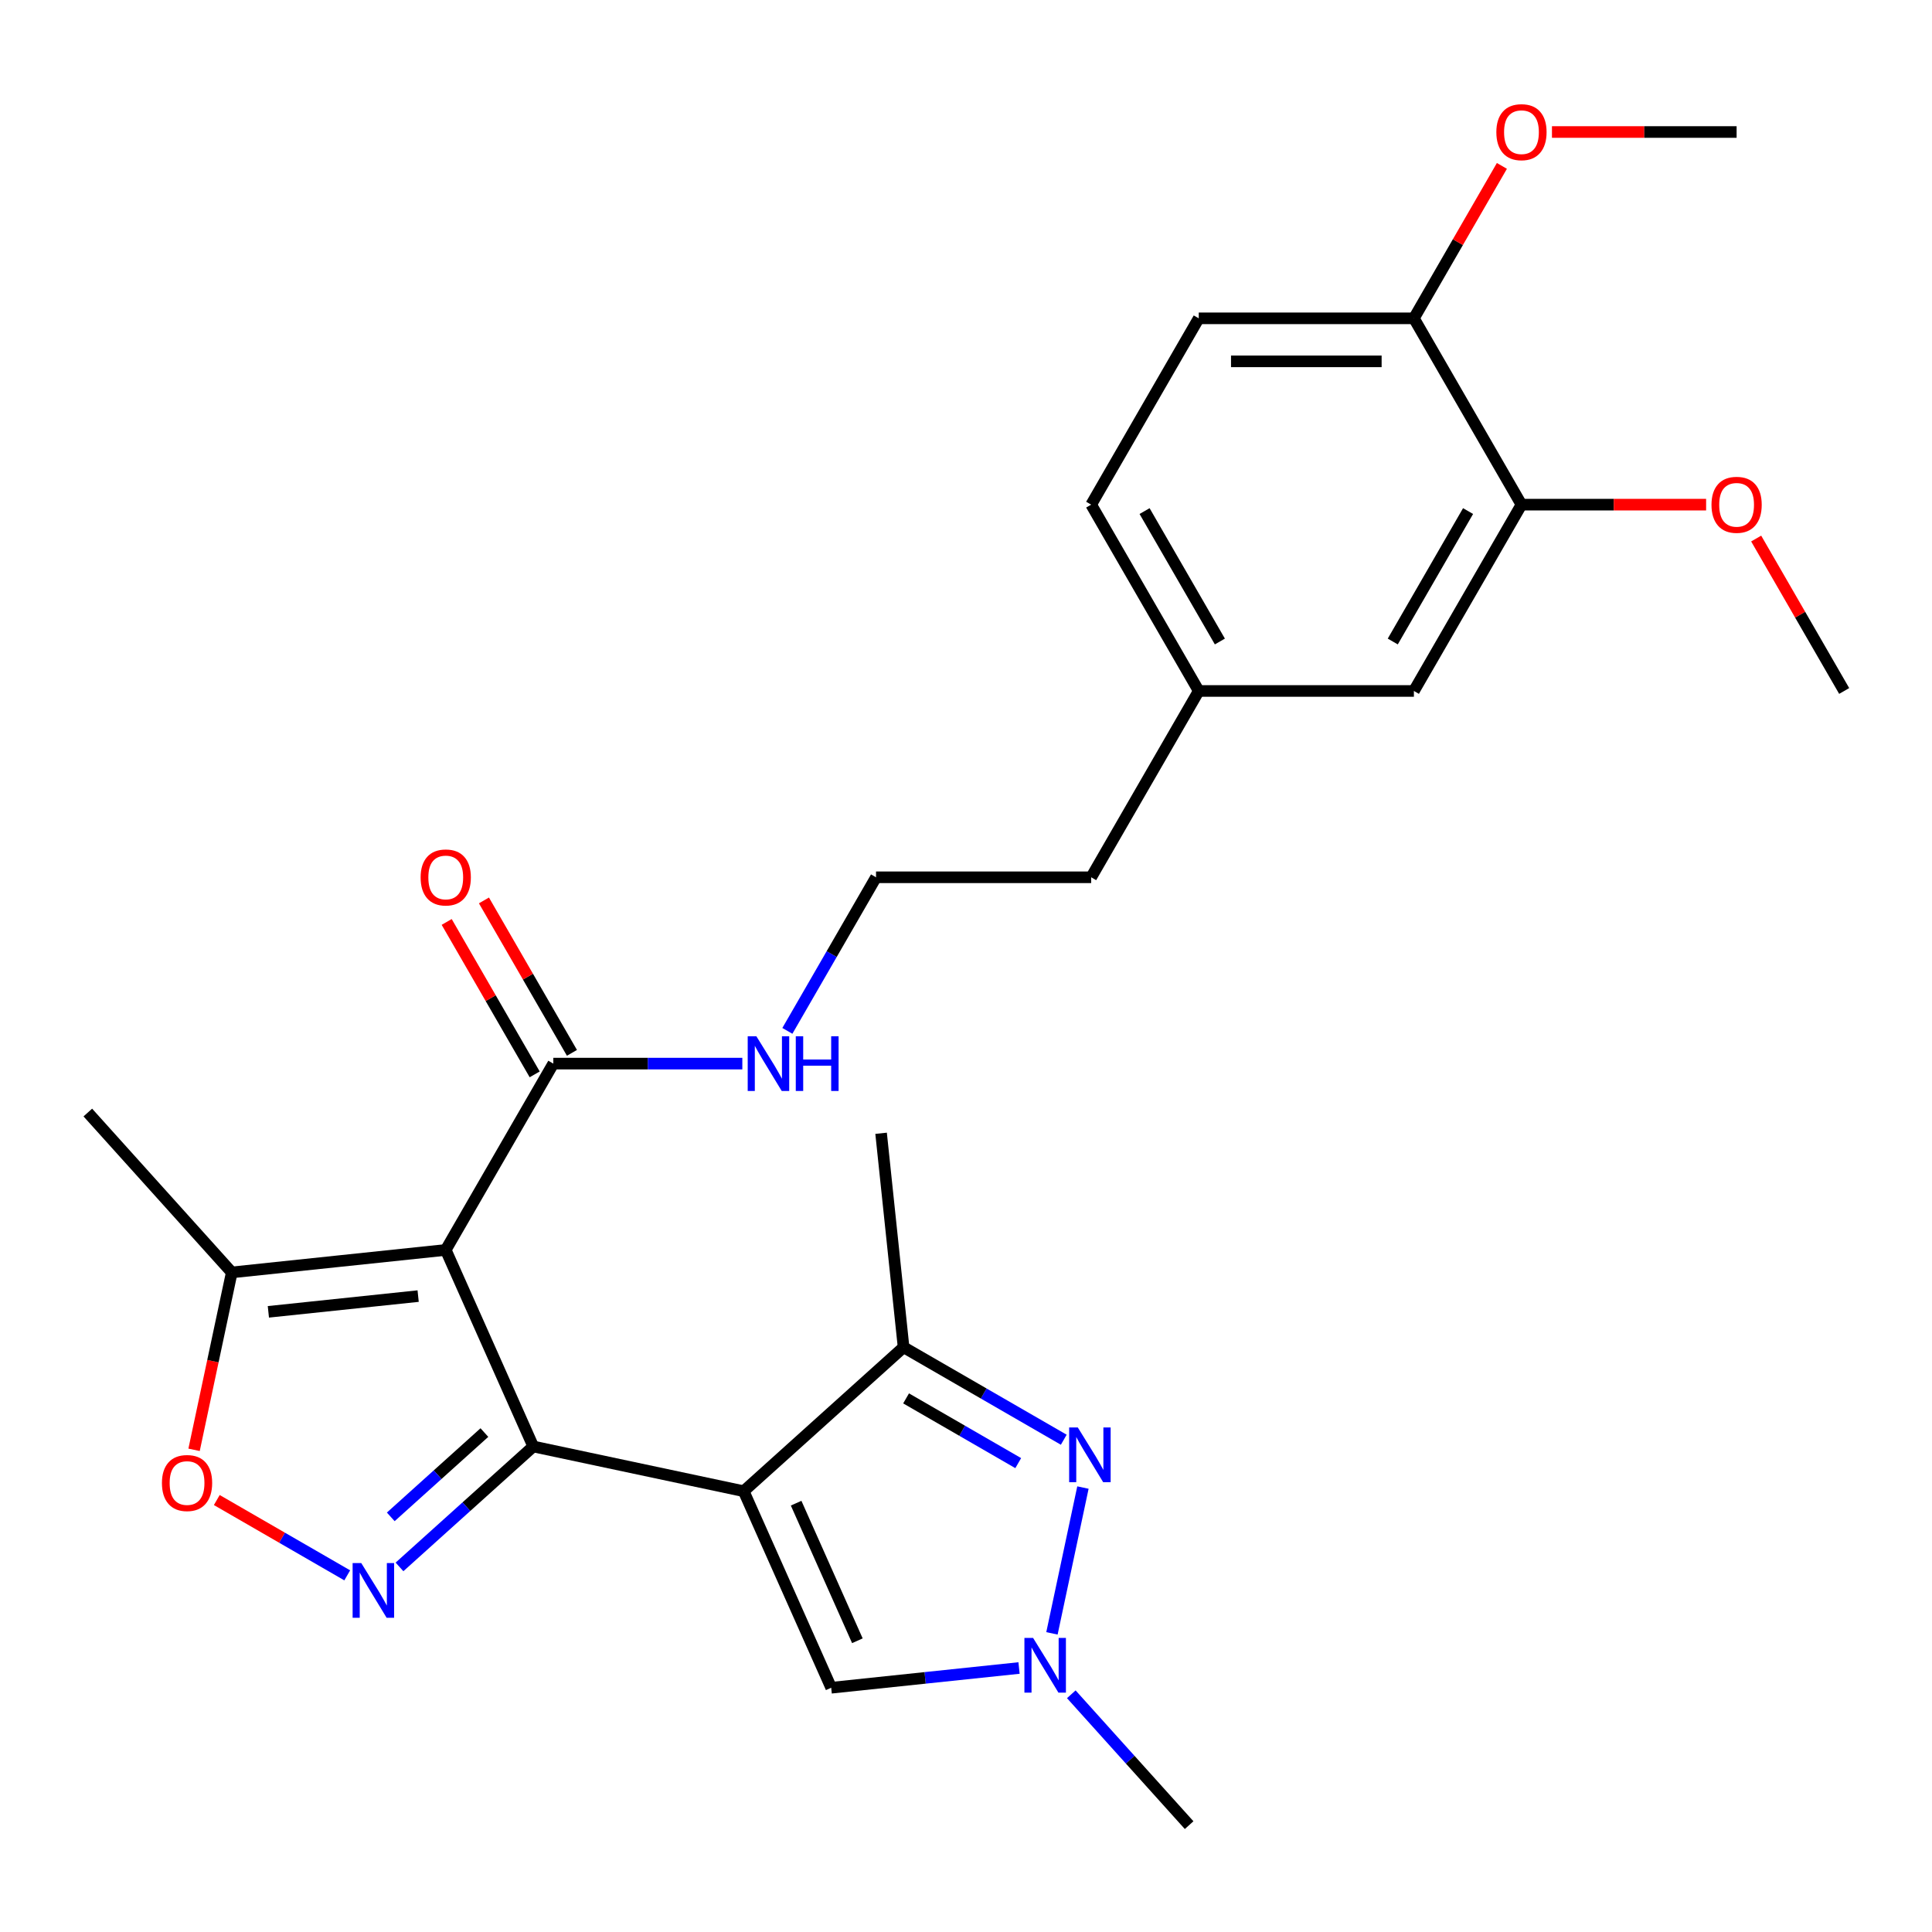 <?xml version='1.0' encoding='iso-8859-1'?>
<svg version='1.1' baseProfile='full'
              xmlns='http://www.w3.org/2000/svg'
                      xmlns:rdkit='http://www.rdkit.org/xml'
                      xmlns:xlink='http://www.w3.org/1999/xlink'
                  xml:space='preserve'
width='1000px' height='1000px' viewBox='0 0 1000 1000'>
<!-- END OF HEADER -->
<rect style='opacity:1.0;fill:#FFFFFF;stroke:none' width='1000' height='1000' x='0' y='0'> </rect>
<path class='bond-0' d='M 276.01,748.693 L 384.935,771.845' style='fill:none;fill-rule:evenodd;stroke:#000000;stroke-width:6px;stroke-linecap:butt;stroke-linejoin:miter;stroke-opacity:1' />
<path class='bond-1' d='M 276.01,748.693 L 230.716,646.962' style='fill:none;fill-rule:evenodd;stroke:#000000;stroke-width:6px;stroke-linecap:butt;stroke-linejoin:miter;stroke-opacity:1' />
<path class='bond-2' d='M 276.01,748.693 L 241.394,779.861' style='fill:none;fill-rule:evenodd;stroke:#000000;stroke-width:6px;stroke-linecap:butt;stroke-linejoin:miter;stroke-opacity:1' />
<path class='bond-2' d='M 241.394,779.861 L 206.778,811.029' style='fill:none;fill-rule:evenodd;stroke:#0000FF;stroke-width:6px;stroke-linecap:butt;stroke-linejoin:miter;stroke-opacity:1' />
<path class='bond-2' d='M 250.722,741.492 L 226.491,763.31' style='fill:none;fill-rule:evenodd;stroke:#000000;stroke-width:6px;stroke-linecap:butt;stroke-linejoin:miter;stroke-opacity:1' />
<path class='bond-2' d='M 226.491,763.31 L 202.26,785.127' style='fill:none;fill-rule:evenodd;stroke:#0000FF;stroke-width:6px;stroke-linecap:butt;stroke-linejoin:miter;stroke-opacity:1' />
<path class='bond-4' d='M 384.935,771.845 L 467.69,697.332' style='fill:none;fill-rule:evenodd;stroke:#000000;stroke-width:6px;stroke-linecap:butt;stroke-linejoin:miter;stroke-opacity:1' />
<path class='bond-6' d='M 384.935,771.845 L 430.228,873.576' style='fill:none;fill-rule:evenodd;stroke:#000000;stroke-width:6px;stroke-linecap:butt;stroke-linejoin:miter;stroke-opacity:1' />
<path class='bond-6' d='M 412.075,778.046 L 443.78,849.258' style='fill:none;fill-rule:evenodd;stroke:#000000;stroke-width:6px;stroke-linecap:butt;stroke-linejoin:miter;stroke-opacity:1' />
<path class='bond-8' d='M 230.716,646.962 L 119.968,658.602' style='fill:none;fill-rule:evenodd;stroke:#000000;stroke-width:6px;stroke-linecap:butt;stroke-linejoin:miter;stroke-opacity:1' />
<path class='bond-8' d='M 216.432,670.857 L 138.908,679.005' style='fill:none;fill-rule:evenodd;stroke:#000000;stroke-width:6px;stroke-linecap:butt;stroke-linejoin:miter;stroke-opacity:1' />
<path class='bond-9' d='M 230.716,646.962 L 286.395,550.523' style='fill:none;fill-rule:evenodd;stroke:#000000;stroke-width:6px;stroke-linecap:butt;stroke-linejoin:miter;stroke-opacity:1' />
<path class='bond-7' d='M 179.73,815.398 L 145.97,795.906' style='fill:none;fill-rule:evenodd;stroke:#0000FF;stroke-width:6px;stroke-linecap:butt;stroke-linejoin:miter;stroke-opacity:1' />
<path class='bond-7' d='M 145.97,795.906 L 112.209,776.414' style='fill:none;fill-rule:evenodd;stroke:#FF0000;stroke-width:6px;stroke-linecap:butt;stroke-linejoin:miter;stroke-opacity:1' />
<path class='bond-3' d='M 550.605,745.203 L 509.148,721.268' style='fill:none;fill-rule:evenodd;stroke:#0000FF;stroke-width:6px;stroke-linecap:butt;stroke-linejoin:miter;stroke-opacity:1' />
<path class='bond-3' d='M 509.148,721.268 L 467.69,697.332' style='fill:none;fill-rule:evenodd;stroke:#000000;stroke-width:6px;stroke-linecap:butt;stroke-linejoin:miter;stroke-opacity:1' />
<path class='bond-3' d='M 527.032,757.31 L 498.012,740.555' style='fill:none;fill-rule:evenodd;stroke:#0000FF;stroke-width:6px;stroke-linecap:butt;stroke-linejoin:miter;stroke-opacity:1' />
<path class='bond-3' d='M 498.012,740.555 L 468.991,723.801' style='fill:none;fill-rule:evenodd;stroke:#000000;stroke-width:6px;stroke-linecap:butt;stroke-linejoin:miter;stroke-opacity:1' />
<path class='bond-28' d='M 560.528,769.955 L 544.486,845.425' style='fill:none;fill-rule:evenodd;stroke:#0000FF;stroke-width:6px;stroke-linecap:butt;stroke-linejoin:miter;stroke-opacity:1' />
<path class='bond-21' d='M 467.69,697.332 L 456.05,586.584' style='fill:none;fill-rule:evenodd;stroke:#000000;stroke-width:6px;stroke-linecap:butt;stroke-linejoin:miter;stroke-opacity:1' />
<path class='bond-5' d='M 527.452,863.358 L 478.84,868.467' style='fill:none;fill-rule:evenodd;stroke:#0000FF;stroke-width:6px;stroke-linecap:butt;stroke-linejoin:miter;stroke-opacity:1' />
<path class='bond-5' d='M 478.84,868.467 L 430.228,873.576' style='fill:none;fill-rule:evenodd;stroke:#000000;stroke-width:6px;stroke-linecap:butt;stroke-linejoin:miter;stroke-opacity:1' />
<path class='bond-20' d='M 554.5,876.956 L 584.995,910.824' style='fill:none;fill-rule:evenodd;stroke:#0000FF;stroke-width:6px;stroke-linecap:butt;stroke-linejoin:miter;stroke-opacity:1' />
<path class='bond-20' d='M 584.995,910.824 L 615.49,944.691' style='fill:none;fill-rule:evenodd;stroke:#000000;stroke-width:6px;stroke-linecap:butt;stroke-linejoin:miter;stroke-opacity:1' />
<path class='bond-27' d='M 100.451,750.423 L 110.209,704.512' style='fill:none;fill-rule:evenodd;stroke:#FF0000;stroke-width:6px;stroke-linecap:butt;stroke-linejoin:miter;stroke-opacity:1' />
<path class='bond-27' d='M 110.209,704.512 L 119.968,658.602' style='fill:none;fill-rule:evenodd;stroke:#000000;stroke-width:6px;stroke-linecap:butt;stroke-linejoin:miter;stroke-opacity:1' />
<path class='bond-23' d='M 119.968,658.602 L 45.455,575.846' style='fill:none;fill-rule:evenodd;stroke:#000000;stroke-width:6px;stroke-linecap:butt;stroke-linejoin:miter;stroke-opacity:1' />
<path class='bond-12' d='M 296.039,544.955 L 273.264,505.507' style='fill:none;fill-rule:evenodd;stroke:#000000;stroke-width:6px;stroke-linecap:butt;stroke-linejoin:miter;stroke-opacity:1' />
<path class='bond-12' d='M 273.264,505.507 L 250.489,466.059' style='fill:none;fill-rule:evenodd;stroke:#FF0000;stroke-width:6px;stroke-linecap:butt;stroke-linejoin:miter;stroke-opacity:1' />
<path class='bond-12' d='M 276.751,556.09 L 253.976,516.643' style='fill:none;fill-rule:evenodd;stroke:#000000;stroke-width:6px;stroke-linecap:butt;stroke-linejoin:miter;stroke-opacity:1' />
<path class='bond-12' d='M 253.976,516.643 L 231.201,477.195' style='fill:none;fill-rule:evenodd;stroke:#FF0000;stroke-width:6px;stroke-linecap:butt;stroke-linejoin:miter;stroke-opacity:1' />
<path class='bond-14' d='M 286.395,550.523 L 335.313,550.523' style='fill:none;fill-rule:evenodd;stroke:#000000;stroke-width:6px;stroke-linecap:butt;stroke-linejoin:miter;stroke-opacity:1' />
<path class='bond-14' d='M 335.313,550.523 L 384.23,550.523' style='fill:none;fill-rule:evenodd;stroke:#0000FF;stroke-width:6px;stroke-linecap:butt;stroke-linejoin:miter;stroke-opacity:1' />
<path class='bond-10' d='M 787.508,261.205 L 731.829,357.644' style='fill:none;fill-rule:evenodd;stroke:#000000;stroke-width:6px;stroke-linecap:butt;stroke-linejoin:miter;stroke-opacity:1' />
<path class='bond-10' d='M 759.868,264.535 L 720.893,332.042' style='fill:none;fill-rule:evenodd;stroke:#000000;stroke-width:6px;stroke-linecap:butt;stroke-linejoin:miter;stroke-opacity:1' />
<path class='bond-18' d='M 787.508,261.205 L 835.295,261.205' style='fill:none;fill-rule:evenodd;stroke:#000000;stroke-width:6px;stroke-linecap:butt;stroke-linejoin:miter;stroke-opacity:1' />
<path class='bond-18' d='M 835.295,261.205 L 883.082,261.205' style='fill:none;fill-rule:evenodd;stroke:#FF0000;stroke-width:6px;stroke-linecap:butt;stroke-linejoin:miter;stroke-opacity:1' />
<path class='bond-29' d='M 787.508,261.205 L 731.829,164.766' style='fill:none;fill-rule:evenodd;stroke:#000000;stroke-width:6px;stroke-linecap:butt;stroke-linejoin:miter;stroke-opacity:1' />
<path class='bond-11' d='M 731.829,164.766 L 620.47,164.766' style='fill:none;fill-rule:evenodd;stroke:#000000;stroke-width:6px;stroke-linecap:butt;stroke-linejoin:miter;stroke-opacity:1' />
<path class='bond-11' d='M 715.125,187.038 L 637.174,187.038' style='fill:none;fill-rule:evenodd;stroke:#000000;stroke-width:6px;stroke-linecap:butt;stroke-linejoin:miter;stroke-opacity:1' />
<path class='bond-19' d='M 731.829,164.766 L 754.604,125.318' style='fill:none;fill-rule:evenodd;stroke:#000000;stroke-width:6px;stroke-linecap:butt;stroke-linejoin:miter;stroke-opacity:1' />
<path class='bond-19' d='M 754.604,125.318 L 777.379,85.871' style='fill:none;fill-rule:evenodd;stroke:#FF0000;stroke-width:6px;stroke-linecap:butt;stroke-linejoin:miter;stroke-opacity:1' />
<path class='bond-13' d='M 731.829,357.644 L 620.47,357.644' style='fill:none;fill-rule:evenodd;stroke:#000000;stroke-width:6px;stroke-linecap:butt;stroke-linejoin:miter;stroke-opacity:1' />
<path class='bond-22' d='M 407.536,533.579 L 430.485,493.831' style='fill:none;fill-rule:evenodd;stroke:#0000FF;stroke-width:6px;stroke-linecap:butt;stroke-linejoin:miter;stroke-opacity:1' />
<path class='bond-22' d='M 430.485,493.831 L 453.433,454.083' style='fill:none;fill-rule:evenodd;stroke:#000000;stroke-width:6px;stroke-linecap:butt;stroke-linejoin:miter;stroke-opacity:1' />
<path class='bond-15' d='M 620.47,164.766 L 564.791,261.205' style='fill:none;fill-rule:evenodd;stroke:#000000;stroke-width:6px;stroke-linecap:butt;stroke-linejoin:miter;stroke-opacity:1' />
<path class='bond-16' d='M 620.47,357.644 L 564.791,454.083' style='fill:none;fill-rule:evenodd;stroke:#000000;stroke-width:6px;stroke-linecap:butt;stroke-linejoin:miter;stroke-opacity:1' />
<path class='bond-17' d='M 620.47,357.644 L 564.791,261.205' style='fill:none;fill-rule:evenodd;stroke:#000000;stroke-width:6px;stroke-linecap:butt;stroke-linejoin:miter;stroke-opacity:1' />
<path class='bond-17' d='M 631.406,332.042 L 592.431,264.535' style='fill:none;fill-rule:evenodd;stroke:#000000;stroke-width:6px;stroke-linecap:butt;stroke-linejoin:miter;stroke-opacity:1' />
<path class='bond-25' d='M 908.995,278.749 L 931.77,318.197' style='fill:none;fill-rule:evenodd;stroke:#FF0000;stroke-width:6px;stroke-linecap:butt;stroke-linejoin:miter;stroke-opacity:1' />
<path class='bond-25' d='M 931.77,318.197 L 954.545,357.644' style='fill:none;fill-rule:evenodd;stroke:#000000;stroke-width:6px;stroke-linecap:butt;stroke-linejoin:miter;stroke-opacity:1' />
<path class='bond-26' d='M 803.292,68.327 L 851.079,68.327' style='fill:none;fill-rule:evenodd;stroke:#FF0000;stroke-width:6px;stroke-linecap:butt;stroke-linejoin:miter;stroke-opacity:1' />
<path class='bond-26' d='M 851.079,68.327 L 898.866,68.327' style='fill:none;fill-rule:evenodd;stroke:#000000;stroke-width:6px;stroke-linecap:butt;stroke-linejoin:miter;stroke-opacity:1' />
<path class='bond-24' d='M 453.433,454.083 L 564.791,454.083' style='fill:none;fill-rule:evenodd;stroke:#000000;stroke-width:6px;stroke-linecap:butt;stroke-linejoin:miter;stroke-opacity:1' />
<path  class='atom-3' d='M 186.994 809.046
L 196.274 824.046
Q 197.194 825.526, 198.674 828.206
Q 200.154 830.886, 200.234 831.046
L 200.234 809.046
L 203.994 809.046
L 203.994 837.366
L 200.114 837.366
L 190.154 820.966
Q 188.994 819.046, 187.754 816.846
Q 186.554 814.646, 186.194 813.966
L 186.194 837.366
L 182.514 837.366
L 182.514 809.046
L 186.994 809.046
' fill='#0000FF'/>
<path  class='atom-4' d='M 557.869 738.851
L 567.149 753.851
Q 568.069 755.331, 569.549 758.011
Q 571.029 760.691, 571.109 760.851
L 571.109 738.851
L 574.869 738.851
L 574.869 767.171
L 570.989 767.171
L 561.029 750.771
Q 559.869 748.851, 558.629 746.651
Q 557.429 744.451, 557.069 743.771
L 557.069 767.171
L 553.389 767.171
L 553.389 738.851
L 557.869 738.851
' fill='#0000FF'/>
<path  class='atom-6' d='M 534.716 847.776
L 543.996 862.776
Q 544.916 864.256, 546.396 866.936
Q 547.876 869.616, 547.956 869.776
L 547.956 847.776
L 551.716 847.776
L 551.716 876.096
L 547.836 876.096
L 537.876 859.696
Q 536.716 857.776, 535.476 855.576
Q 534.276 853.376, 533.916 852.696
L 533.916 876.096
L 530.236 876.096
L 530.236 847.776
L 534.716 847.776
' fill='#0000FF'/>
<path  class='atom-8' d='M 83.815 767.607
Q 83.815 760.807, 87.175 757.007
Q 90.535 753.207, 96.815 753.207
Q 103.095 753.207, 106.455 757.007
Q 109.815 760.807, 109.815 767.607
Q 109.815 774.487, 106.415 778.407
Q 103.015 782.287, 96.815 782.287
Q 90.575 782.287, 87.175 778.407
Q 83.815 774.527, 83.815 767.607
M 96.815 779.087
Q 101.135 779.087, 103.455 776.207
Q 105.815 773.287, 105.815 767.607
Q 105.815 762.047, 103.455 759.247
Q 101.135 756.407, 96.815 756.407
Q 92.495 756.407, 90.135 759.207
Q 87.815 762.007, 87.815 767.607
Q 87.815 773.327, 90.135 776.207
Q 92.495 779.087, 96.815 779.087
' fill='#FF0000'/>
<path  class='atom-13' d='M 217.716 454.163
Q 217.716 447.363, 221.076 443.563
Q 224.436 439.763, 230.716 439.763
Q 236.996 439.763, 240.356 443.563
Q 243.716 447.363, 243.716 454.163
Q 243.716 461.043, 240.316 464.963
Q 236.916 468.843, 230.716 468.843
Q 224.476 468.843, 221.076 464.963
Q 217.716 461.083, 217.716 454.163
M 230.716 465.643
Q 235.036 465.643, 237.356 462.763
Q 239.716 459.843, 239.716 454.163
Q 239.716 448.603, 237.356 445.803
Q 235.036 442.963, 230.716 442.963
Q 226.396 442.963, 224.036 445.763
Q 221.716 448.563, 221.716 454.163
Q 221.716 459.883, 224.036 462.763
Q 226.396 465.643, 230.716 465.643
' fill='#FF0000'/>
<path  class='atom-15' d='M 391.494 536.363
L 400.774 551.363
Q 401.694 552.843, 403.174 555.523
Q 404.654 558.203, 404.734 558.363
L 404.734 536.363
L 408.494 536.363
L 408.494 564.683
L 404.614 564.683
L 394.654 548.283
Q 393.494 546.363, 392.254 544.163
Q 391.054 541.963, 390.694 541.283
L 390.694 564.683
L 387.014 564.683
L 387.014 536.363
L 391.494 536.363
' fill='#0000FF'/>
<path  class='atom-15' d='M 411.894 536.363
L 415.734 536.363
L 415.734 548.403
L 430.214 548.403
L 430.214 536.363
L 434.054 536.363
L 434.054 564.683
L 430.214 564.683
L 430.214 551.603
L 415.734 551.603
L 415.734 564.683
L 411.894 564.683
L 411.894 536.363
' fill='#0000FF'/>
<path  class='atom-19' d='M 885.866 261.285
Q 885.866 254.485, 889.226 250.685
Q 892.586 246.885, 898.866 246.885
Q 905.146 246.885, 908.506 250.685
Q 911.866 254.485, 911.866 261.285
Q 911.866 268.165, 908.466 272.085
Q 905.066 275.965, 898.866 275.965
Q 892.626 275.965, 889.226 272.085
Q 885.866 268.205, 885.866 261.285
M 898.866 272.765
Q 903.186 272.765, 905.506 269.885
Q 907.866 266.965, 907.866 261.285
Q 907.866 255.725, 905.506 252.925
Q 903.186 250.085, 898.866 250.085
Q 894.546 250.085, 892.186 252.885
Q 889.866 255.685, 889.866 261.285
Q 889.866 267.005, 892.186 269.885
Q 894.546 272.765, 898.866 272.765
' fill='#FF0000'/>
<path  class='atom-20' d='M 774.508 68.407
Q 774.508 61.607, 777.868 57.807
Q 781.228 54.007, 787.508 54.007
Q 793.788 54.007, 797.148 57.807
Q 800.508 61.607, 800.508 68.407
Q 800.508 75.287, 797.108 79.207
Q 793.708 83.087, 787.508 83.087
Q 781.268 83.087, 777.868 79.207
Q 774.508 75.327, 774.508 68.407
M 787.508 79.887
Q 791.828 79.887, 794.148 77.007
Q 796.508 74.087, 796.508 68.407
Q 796.508 62.847, 794.148 60.047
Q 791.828 57.207, 787.508 57.207
Q 783.188 57.207, 780.828 60.007
Q 778.508 62.807, 778.508 68.407
Q 778.508 74.127, 780.828 77.007
Q 783.188 79.887, 787.508 79.887
' fill='#FF0000'/>
</svg>

